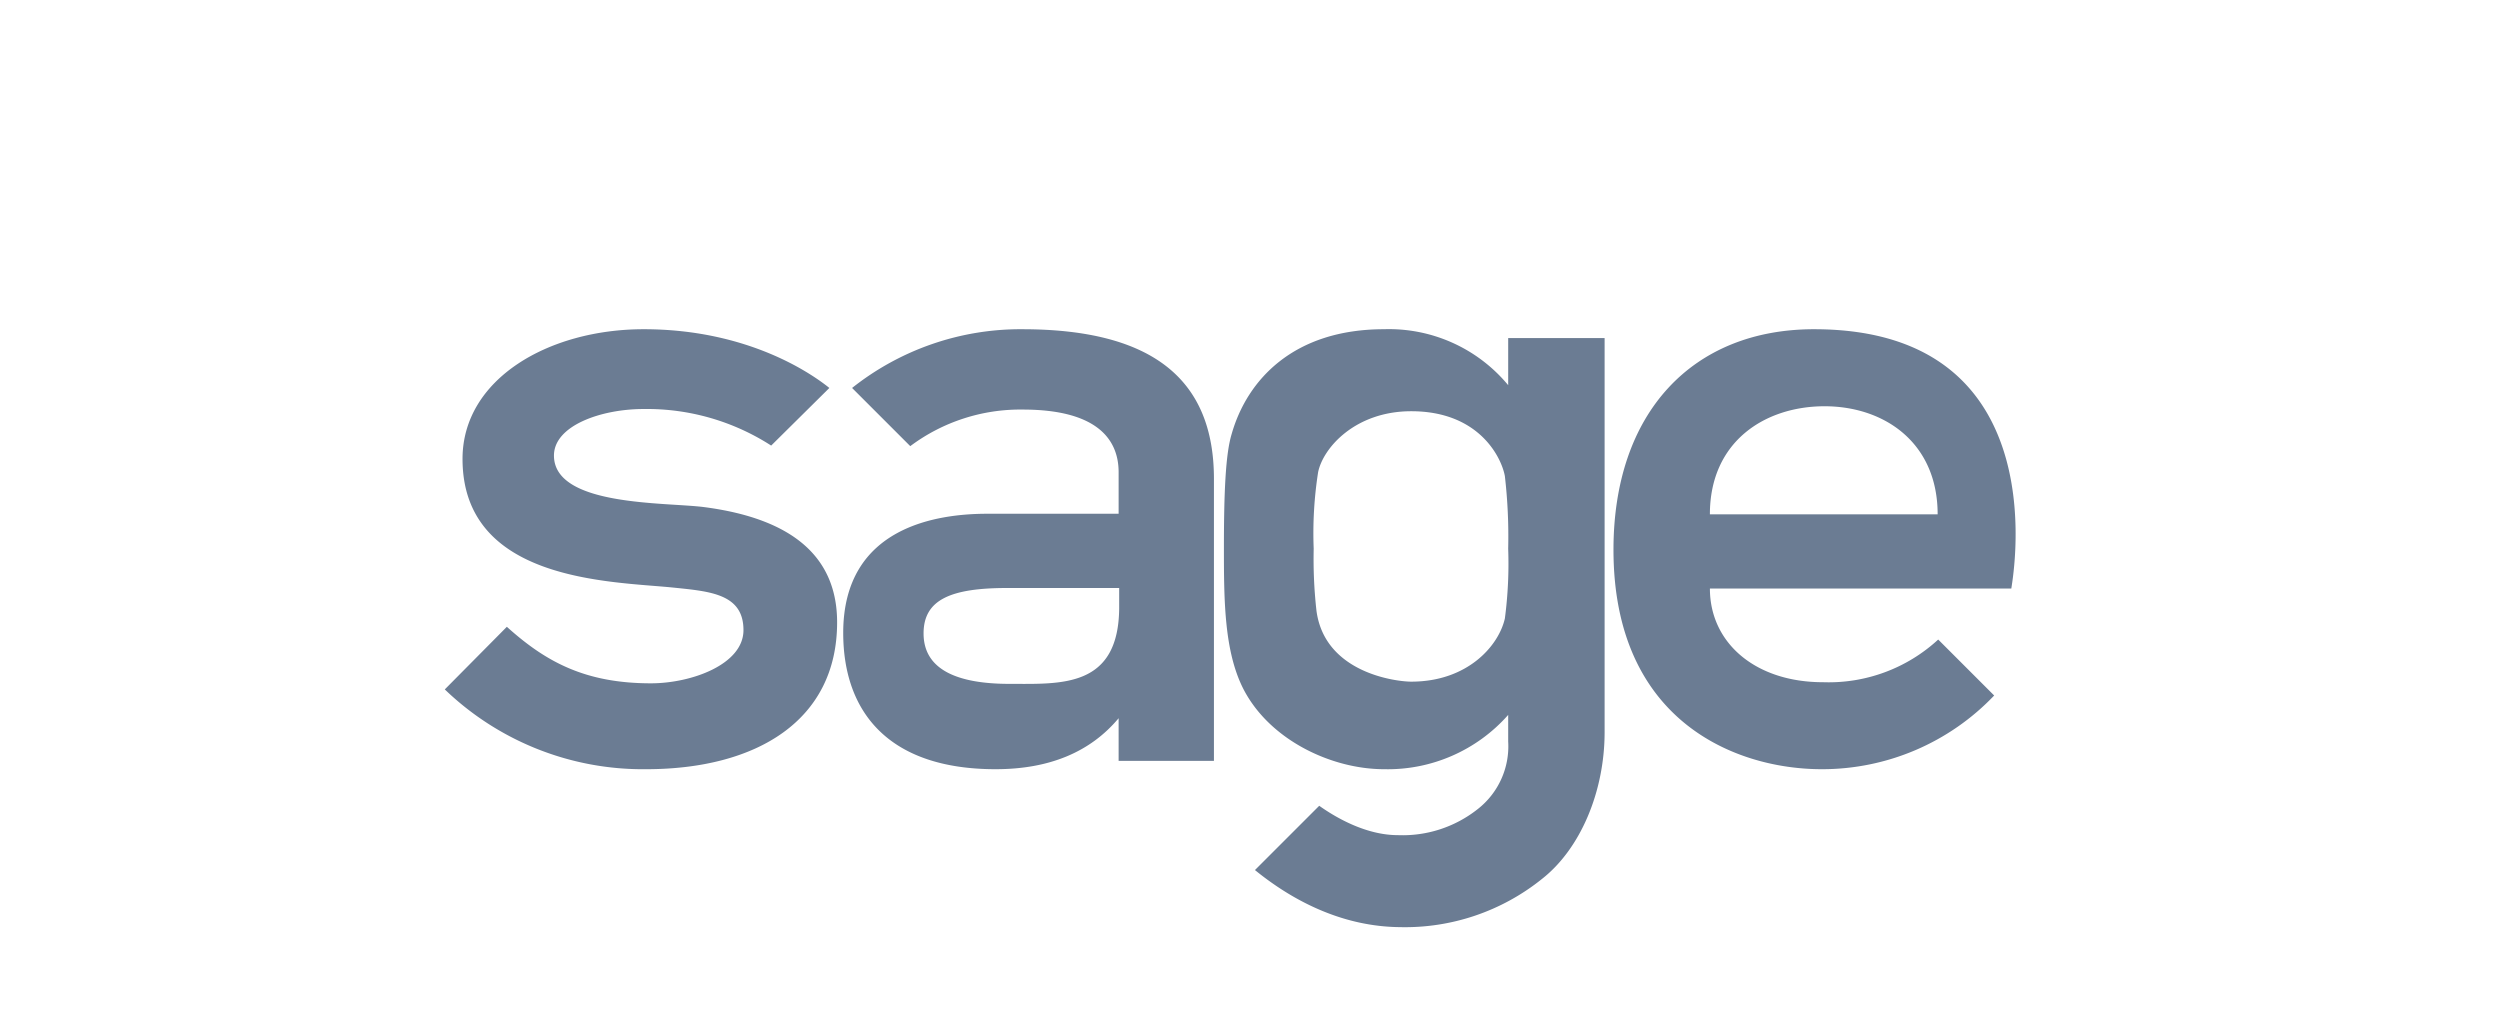<svg xmlns="http://www.w3.org/2000/svg" width="295" height="120" viewBox="0 0 295.709 120"><title>sage</title><path d="M214.575,38.797c-14.354,0-23.727,9.832-23.727,26.087,0,20.188,14.354,25.956,24.645,25.956a28.104,28.104,0,0,0,20.385-8.717l-6.62-6.62a19.11,19.11,0,0,1-13.633,5.047c-7.997,0-13.371-4.654-13.371-11.077H237.909c-.066-.066,6.161-30.675-23.334-30.675M202.252,60.69c0-8.652,6.555-12.781,13.568-12.781s13.371,4.26,13.371,12.781Z" fill="#6b7c93"/><path d="M83.287,59.837c-4.588-.59-17.763-.066-17.763-6.096,0-3.54,5.571-5.506,10.618-5.506a27.13,27.13,0,0,1,15.075,4.326L98.1,45.745c-2.032-1.639-9.57-6.948-21.958-6.948-11.274,0-21.433,5.899-21.433,15.338,0,14.486,17.501,14.486,24.776,15.207,4.457.459,8.455.721,8.455,5.047,0,4.064-6.161,6.292-10.946,6.292-7.8,0-12.454-2.556-17.042-6.686l-7.341,7.407a33.823,33.823,0,0,0,23.793,9.439c13.109,0,22.613-5.768,22.613-17.37,0-7.669-5.178-12.257-15.731-13.633" fill="#6b7c93"/><path d="M120.91,38.797a32.053,32.053,0,0,0-20.122,6.948l6.882,6.882a21.705,21.705,0,0,1,13.306-4.326c8.717,0,11.339,3.474,11.339,7.407V60.624H116.781c-5.768,0-17.042,1.442-17.042,14.092,0,9.307,5.309,16.124,18.025,16.124,6.358,0,11.208-2.032,14.551-6.03v5.047H143.589V56.495c0-11.667-7.144-17.697-22.678-17.697M132.381,71.636c0,9.635-6.882,9.11-12.978,9.11s-10.16-1.639-10.16-5.965c0-3.998,3.212-5.375,9.897-5.375h13.24v2.229Z" fill="#6b7c93"/><path d="M178.394,39.846v5.571a18.314,18.314,0,0,0-14.682-6.62c-10.684,0-16.19,5.965-18.025,12.388-.721,2.36-.918,6.882-.918,13.568,0,6.292.066,12.06,2.229,16.452,3.081,6.161,10.487,9.635,16.714,9.635a19.002,19.002,0,0,0,14.682-6.423v3.146A9.426,9.426,0,0,1,174.789,95.56,14.3,14.3,0,0,1,165.35,98.64c-3.736,0-7.276-2.032-9.307-3.474l-7.603,7.603c4.916,3.998,10.749,6.686,17.107,6.751a25.846,25.846,0,0,0,16.845-5.702c4.523-3.54,7.407-10.291,7.407-17.37V39.846Zm0,24.907a49.592,49.592,0,0,1-.393,8.259c-.721,3.212-4.392,7.472-11.077,7.472-1.704,0-10.225-.983-11.208-8.39a55.018,55.018,0,0,1-.328-7.341,46.779,46.779,0,0,1,.524-9.045c.59-2.884,4.392-7.21,11.012-7.21,8.062,0,10.684,5.506,11.077,7.669a62.281,62.281,0,0,1,.393,8.587" fill="#6b7c93"/></svg>